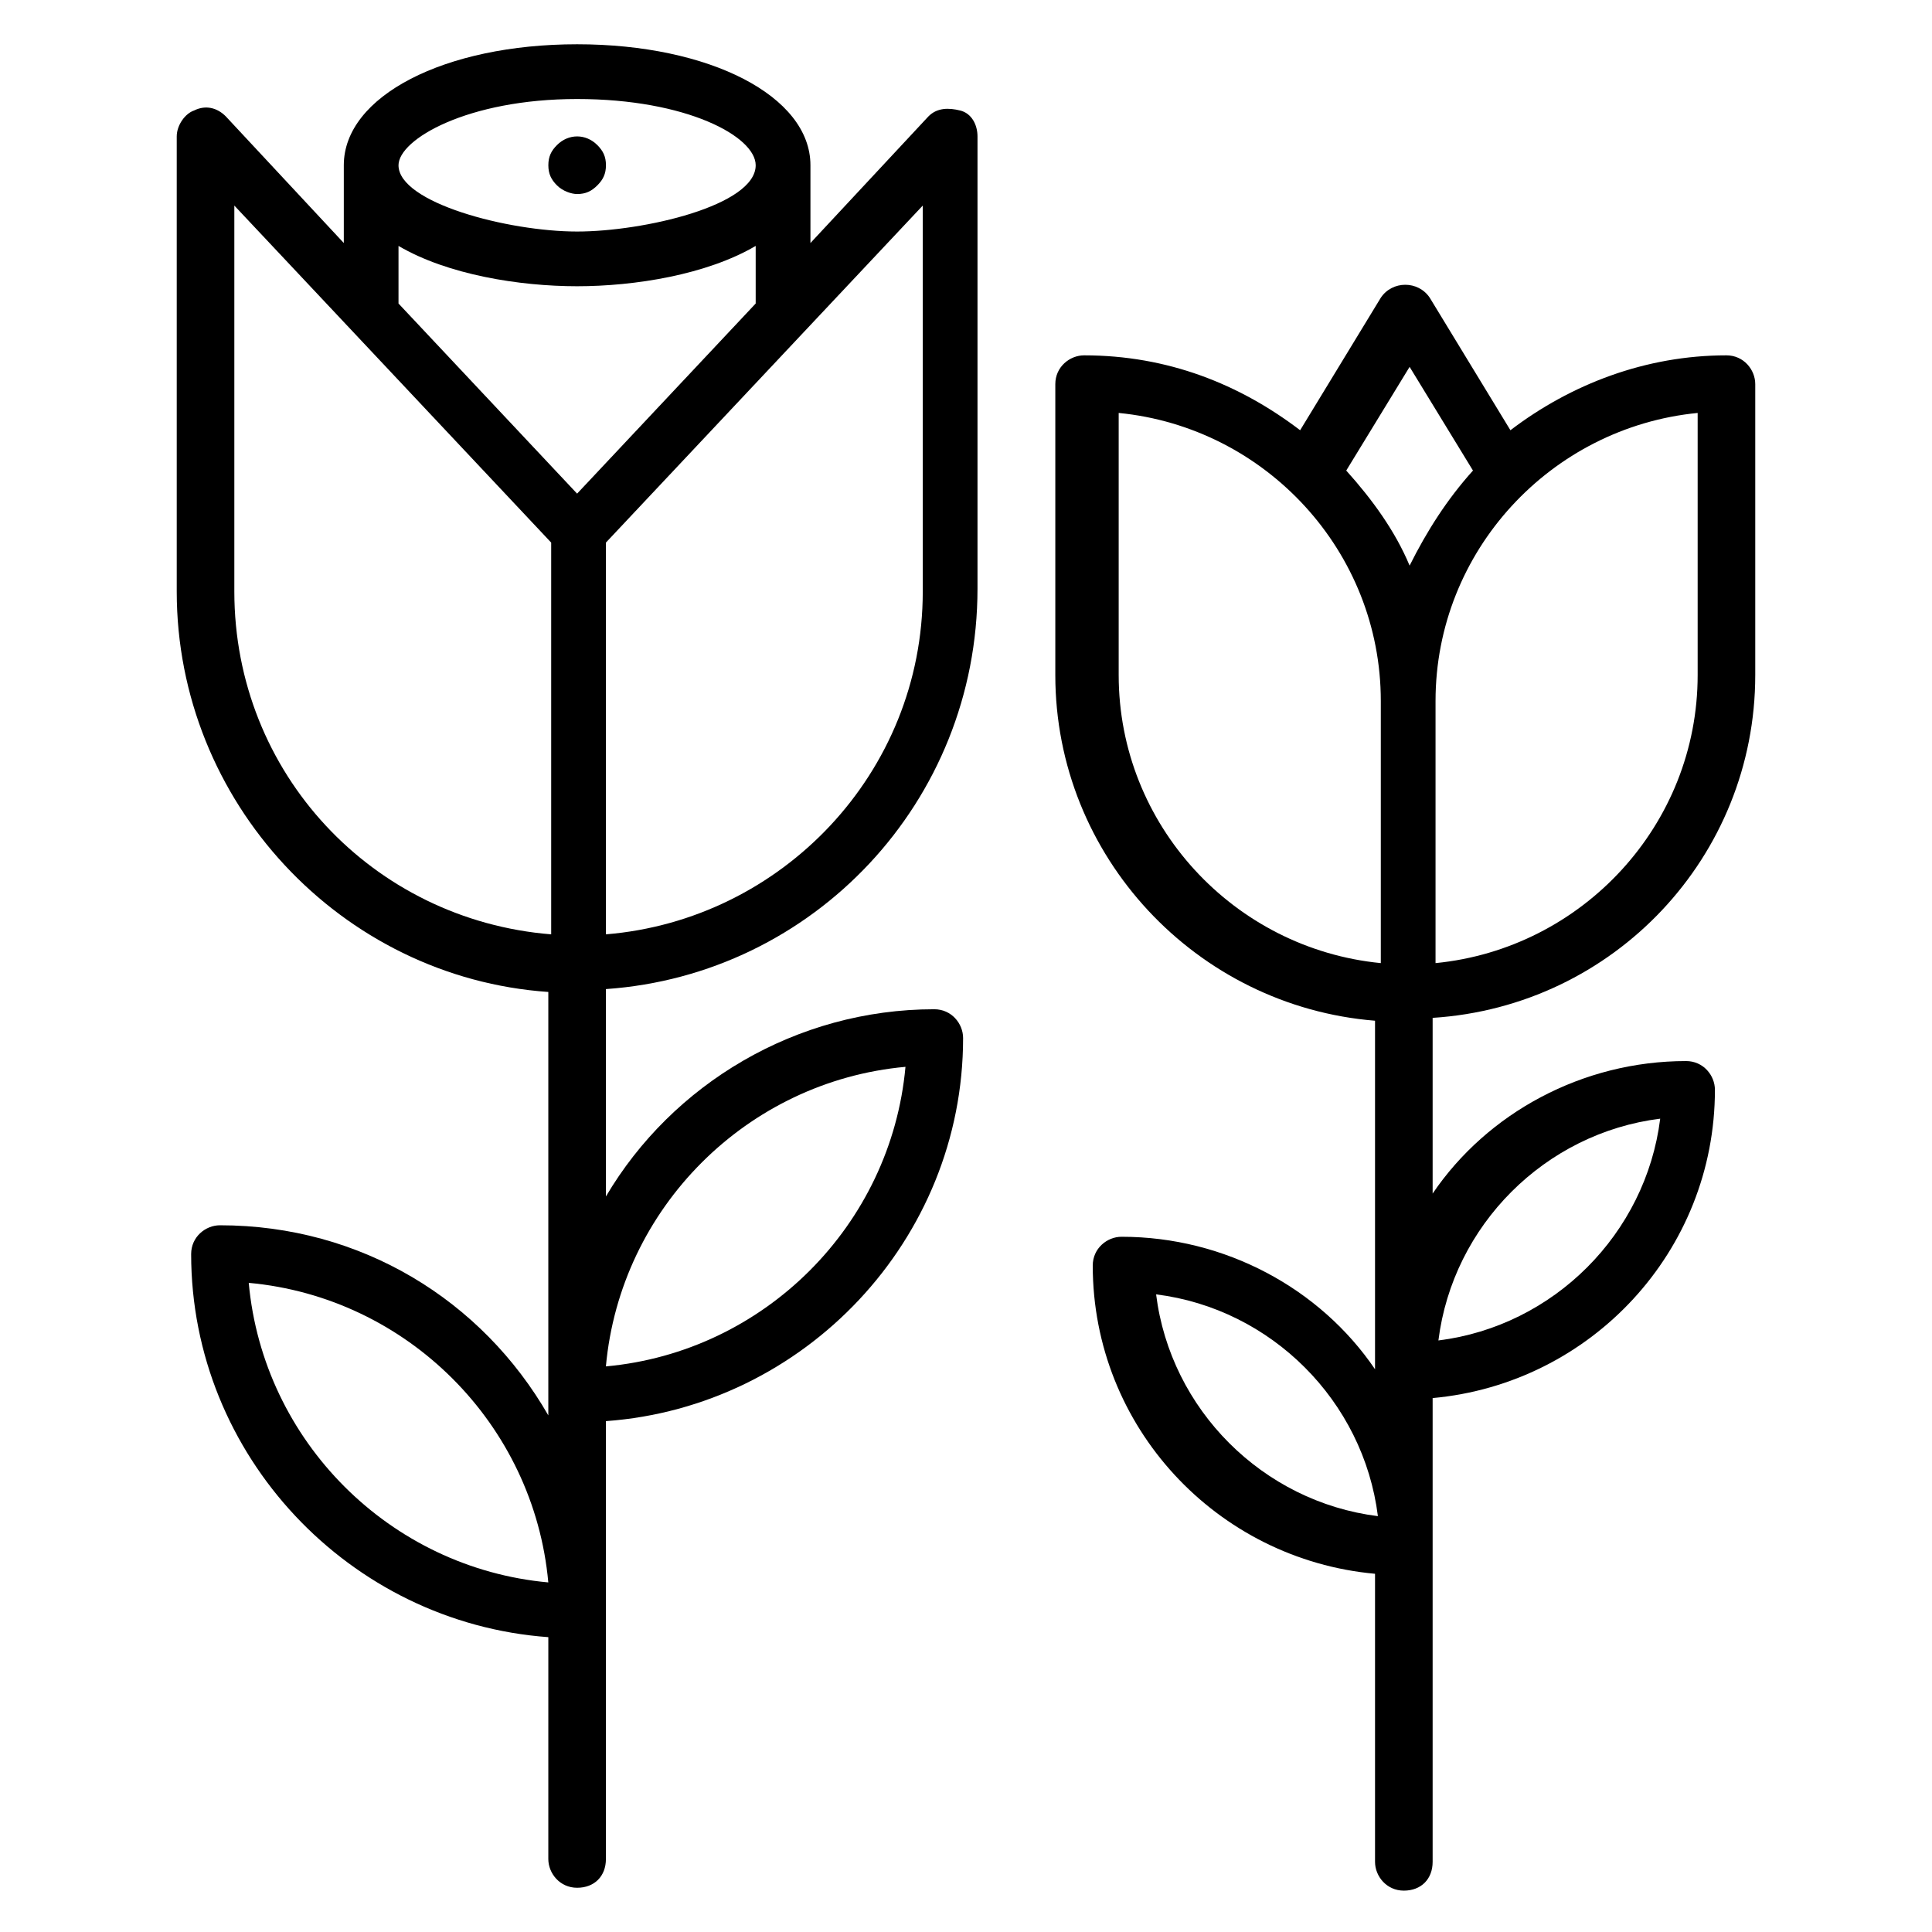 <?xml version="1.0" encoding="UTF-8"?>
<!-- Uploaded to: SVG Repo, www.svgrepo.com, Generator: SVG Repo Mixer Tools -->
<svg fill="#000000" width="800px" height="800px" version="1.1" viewBox="144 144 512 512" xmlns="http://www.w3.org/2000/svg">
 <g>
  <path d="m398.47 173.29c-3.055-0.762-6.106-0.762-8.398 1.527l-31.297 33.586v-20.609c0-18.32-26.719-32.062-61.832-32.062-35.113 0-61.832 13.742-61.832 32.062v20.609l-31.297-33.586c-2.289-2.293-5.34-3.055-8.395-1.527-2.289 0.762-4.582 3.816-4.582 6.871v120.61c0 55.723 43.512 102.29 98.473 106.11v112.21c-17.555-30.531-49.617-50.379-87.02-50.379-3.816 0-7.633 3.055-7.633 7.633 0 53.434 41.984 97.707 94.656 101.52l-0.004 58.781c0 3.816 3.055 7.633 7.633 7.633 4.582 0 7.633-3.055 7.633-7.633v-116.03c52.672-3.816 94.656-48.09 94.656-101.52 0-3.816-3.055-7.633-7.633-7.633-36.641 0-69.465 19.848-87.023 49.617v-54.961c54.961-3.816 98.473-49.617 98.473-106.11v-119.85c0-3.055-1.527-6.109-4.578-6.871zm-188.55 310.68c41.984 3.816 75.57 37.402 79.387 79.387-41.984-3.812-75.57-37.402-79.387-79.387zm174.04-57.25c-3.816 41.984-37.406 75.574-79.391 79.391 3.82-41.984 37.406-75.574 79.391-79.391zm-87.023-256.48c29.008 0 47.328 9.922 47.328 17.559 0 10.688-29.77 17.559-47.328 17.559-18.32 0-47.328-7.633-47.328-17.559 0-6.871 18.32-17.559 47.328-17.559zm-47.328 38.93c12.977 7.633 32.062 10.688 47.328 10.688 15.266 0 34.352-3.055 47.328-10.688v15.266l-47.328 50.383-47.328-50.383zm-43.508 91.602v-102.29l83.969 89.312v103.82c-47.328-3.82-83.969-42.75-83.969-90.844zm182.44 0c0 48.09-37.402 87.023-83.969 90.84v-103.82l83.969-89.312z"/>
  <path d="m296.95 195.42c2.289 0 3.816-0.762 5.344-2.289 1.527-1.527 2.289-3.055 2.289-5.344 0-2.289-0.762-3.816-2.289-5.344-3.055-3.055-7.633-3.055-10.688 0-1.527 1.527-2.289 3.055-2.289 5.344 0 2.289 0.762 3.816 2.289 5.344 1.527 1.523 3.816 2.289 5.344 2.289z"/>
  <path d="m609.16 322.9v-77.098c0-3.816-3.055-7.633-7.633-7.633-21.375 0-41.223 7.633-57.25 19.848l-21.375-35.113c-3.055-4.582-9.922-4.582-12.977 0l-21.375 35.113c-16.031-12.215-35.113-19.848-57.25-19.848-3.816 0-7.633 3.055-7.633 7.633v77.098c0 48.09 37.402 87.785 84.73 91.602v92.367c-14.504-21.375-39.695-35.113-67.176-35.113-3.816 0-7.633 3.055-7.633 7.633 0 42.746 32.824 77.863 74.809 81.68v76.336c0 3.816 3.055 7.633 7.633 7.633 4.582 0 7.633-3.055 7.633-7.633v-122.9c41.984-3.816 74.809-38.93 74.809-81.68 0-3.816-3.055-7.633-7.633-7.633-27.48 0-52.672 13.742-67.176 35.113v-46.562c48.09-3.055 85.496-42.746 85.496-90.84zm-158.78 164.12c30.535 3.816 54.961 28.242 58.777 58.777-30.531-3.816-54.961-28.242-58.777-58.777zm133.59-46.562c-3.816 30.535-28.242 54.961-58.777 58.777 3.816-30.535 28.242-54.961 58.777-58.777zm9.926-117.56c0 39.695-30.535 72.52-69.465 76.336v-69.465c0-39.695 30.535-72.52 69.465-76.336zm-76.336-81.676 16.793 27.48c-6.871 7.633-12.215 16.031-16.793 25.191-3.816-9.16-9.922-17.559-16.793-25.191zm-77.098 81.676v-69.465c38.93 3.816 69.465 36.641 69.465 76.336v69.465c-38.934-3.816-69.465-36.641-69.465-76.336z"/>
 </g>
</svg>